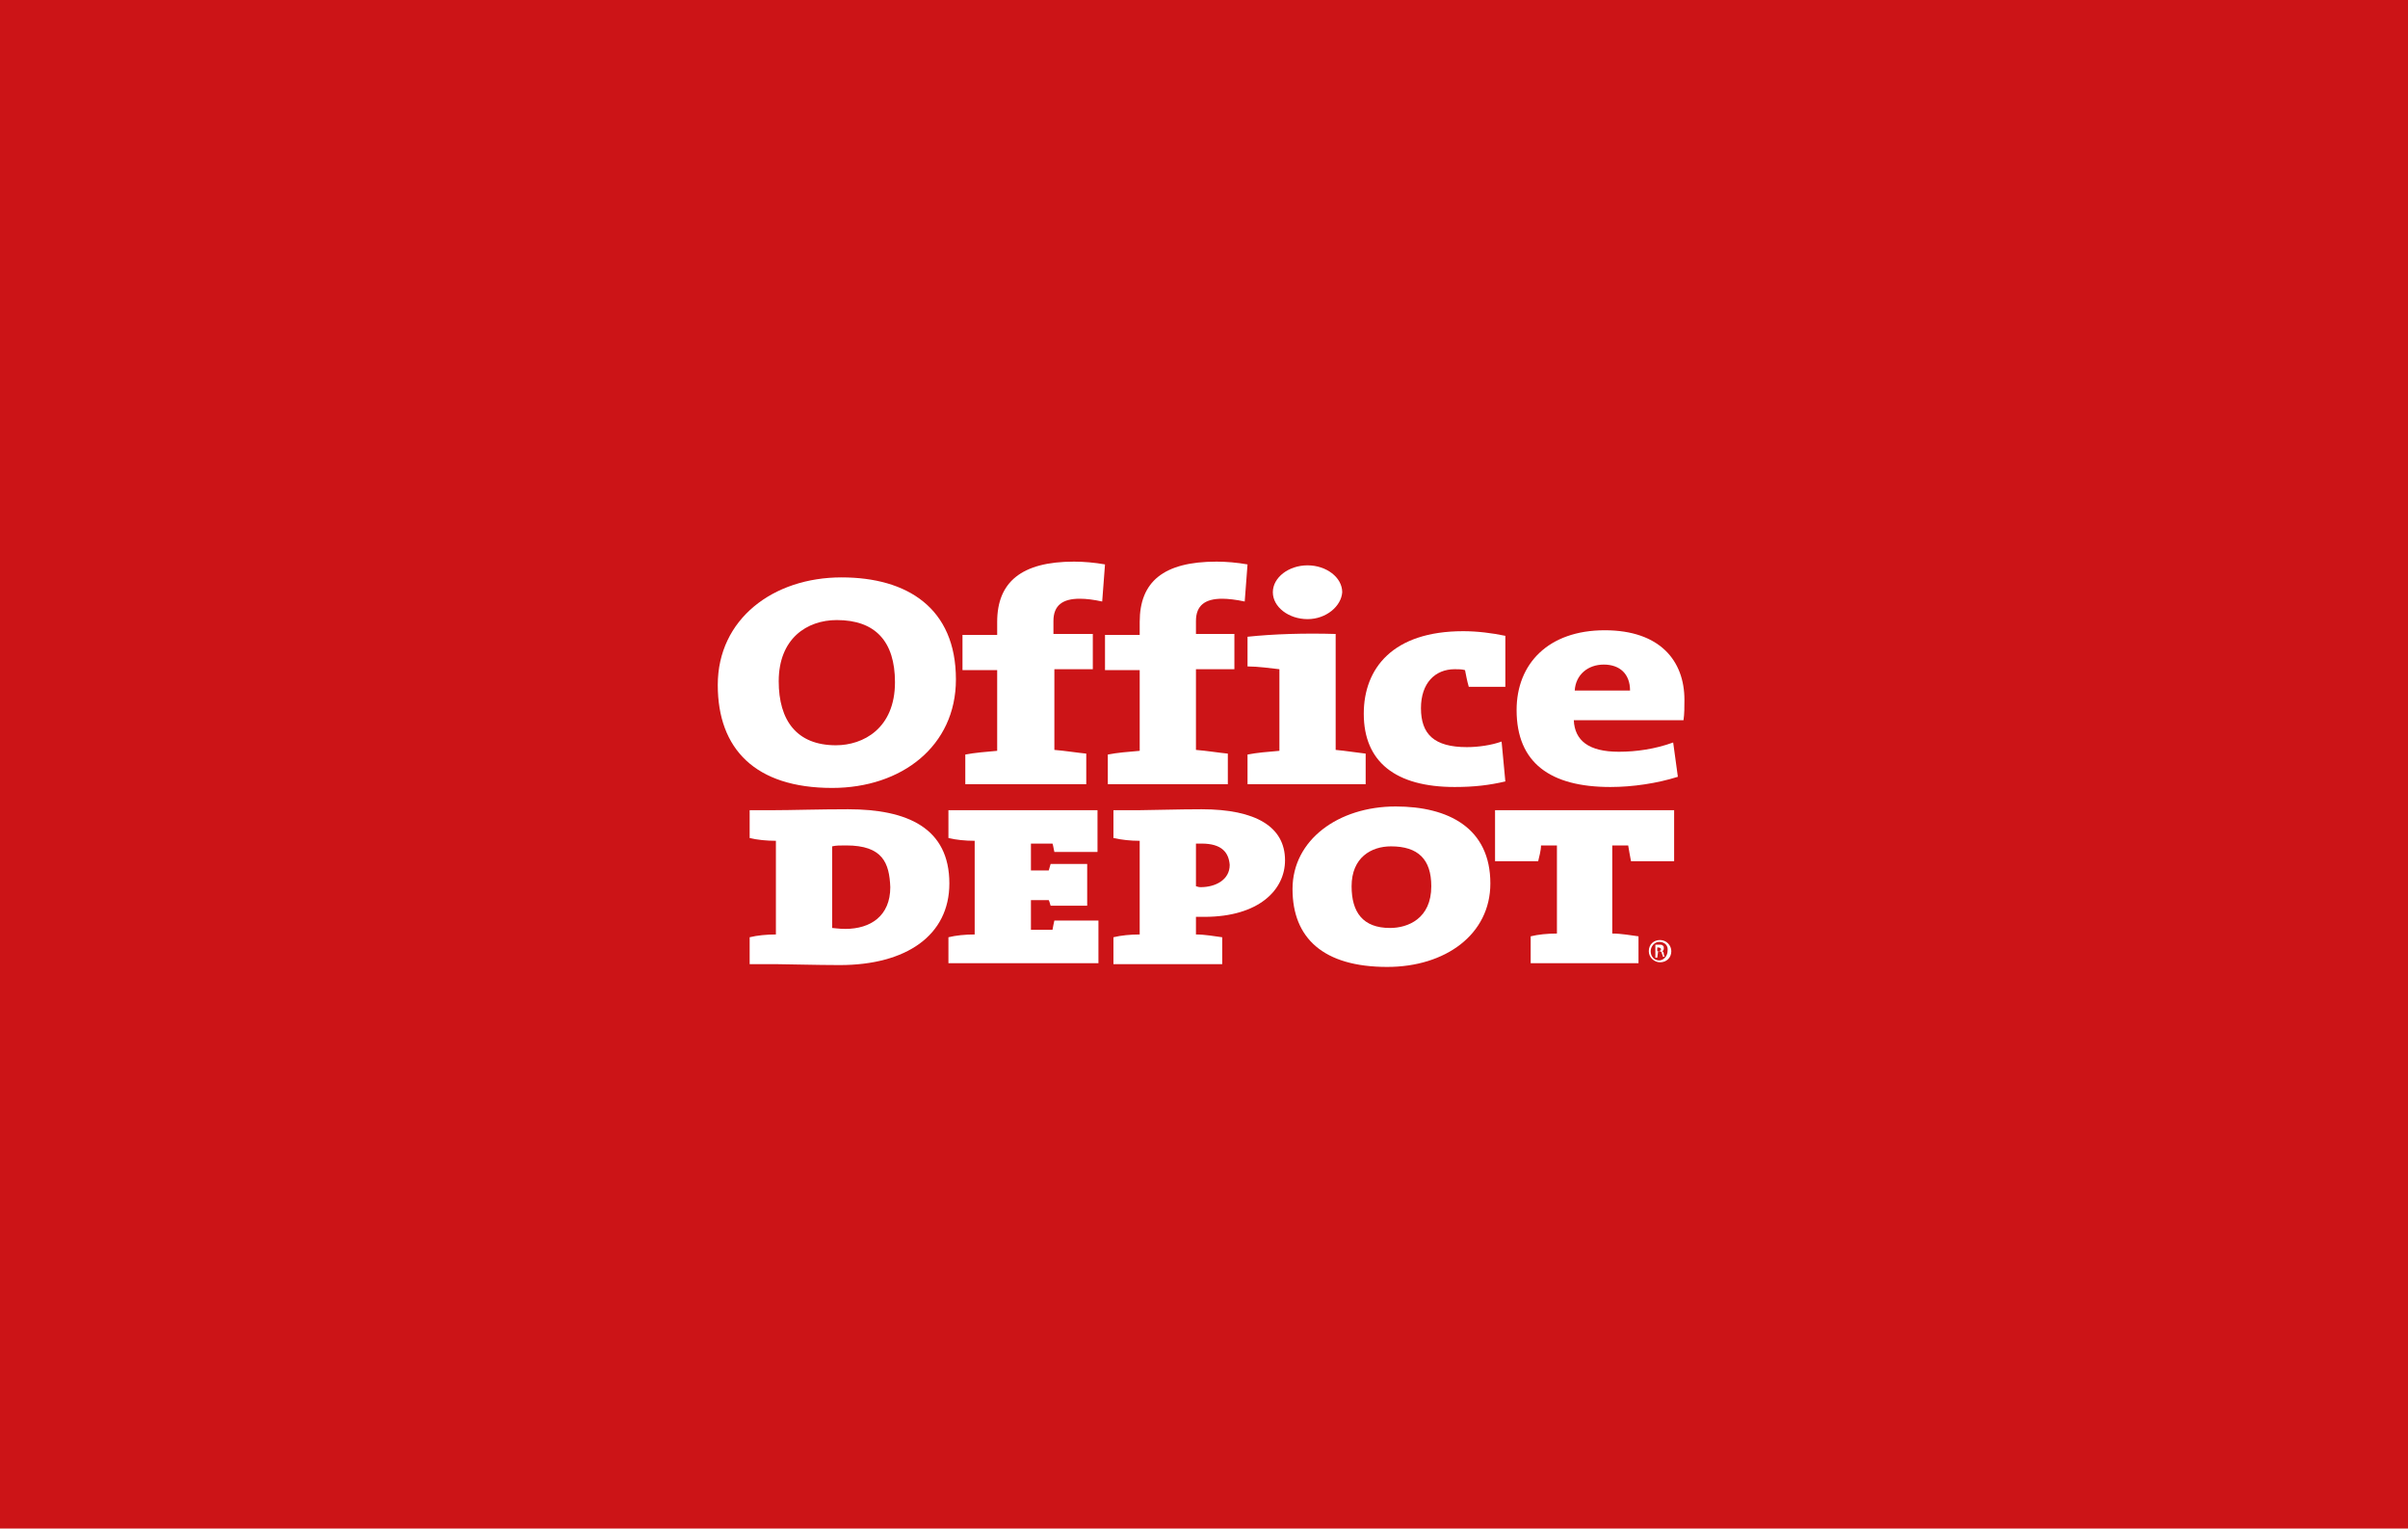 <svg width="416" height="264" viewBox="0 0 416 264" fill="none" xmlns="http://www.w3.org/2000/svg">
<rect width="416" height="264" fill="#CC1417"/>
<path d="M143.761 136.085C130.479 136.085 124 129.357 124 118.304C124 106.931 133.557 99.723 145.381 99.723C156.72 99.723 165.143 105.009 165.143 117.343C165.143 128.876 155.748 136.085 143.761 136.085ZM144.571 107.092C139.388 107.092 134.529 110.295 134.529 117.664C134.529 124.391 137.606 128.716 144.409 128.716C149.107 128.716 154.614 125.833 154.614 117.824C154.614 110.776 151.212 107.092 144.571 107.092Z" fill="white"/>
<path d="M190.412 103.888C188.954 103.568 187.659 103.407 186.525 103.407C183.609 103.407 181.989 104.529 181.989 107.252V109.494H188.792V115.581H182.151V129.517C184.095 129.677 186.039 129.998 187.659 130.158V135.444H166.763V130.318C168.383 129.998 170.489 129.838 172.271 129.677V115.741H166.277V109.654H172.271V107.412C172.271 100.524 176.482 97 185.553 97C187.173 97 189.116 97.16 190.898 97.481L190.412 103.888Z" fill="white"/>
<path d="M215.033 103.888C213.575 103.568 212.118 103.407 211.146 103.407C208.23 103.407 206.61 104.529 206.61 107.252V109.494H213.251V115.581H206.61V129.517C208.554 129.677 210.498 129.998 212.118 130.158V135.444H191.384V130.318C193.004 129.998 194.948 129.838 196.892 129.677V115.741H190.898V109.654H196.892V107.412C196.892 100.524 200.941 97 210.174 97C211.794 97 213.737 97.16 215.519 97.481L215.033 103.888Z" fill="white"/>
<path d="M215.52 135.444V130.318C217.139 129.998 219.083 129.837 221.027 129.677V115.581C219.569 115.421 217.301 115.101 215.52 115.101V109.975C220.055 109.494 225.4 109.334 230.746 109.494V129.517C232.527 129.677 234.471 129.998 235.929 130.158V135.444H215.52ZM225.886 106.931C222.647 106.931 219.893 104.849 219.893 102.286C219.893 99.723 222.647 97.641 225.886 97.641C229.126 97.641 231.879 99.723 231.879 102.286C231.717 104.689 229.126 106.931 225.886 106.931Z" fill="white"/>
<path d="M251.313 135.924C241.109 135.924 235.602 131.599 235.602 123.27C235.602 115.421 240.623 109.014 252.771 109.014C255.201 109.014 257.793 109.334 260.06 109.815V118.625H253.743C253.419 117.503 253.257 116.542 253.095 115.741C252.609 115.581 251.961 115.581 251.313 115.581C247.912 115.581 245.482 117.984 245.482 122.309C245.482 126.794 247.75 129.037 253.419 129.037C255.363 129.037 257.631 128.716 259.412 128.075L260.06 134.963C257.307 135.604 254.715 135.924 251.313 135.924Z" fill="white"/>
<path d="M290.836 124.391H271.885C272.047 127.915 274.476 129.837 279.66 129.837C282.737 129.837 285.977 129.357 289.054 128.236L289.864 134.162C286.301 135.284 282.089 135.924 278.202 135.924C267.835 135.924 262.004 131.76 262.004 122.629C262.004 114.62 267.511 108.854 277.23 108.854C286.787 108.854 290.998 114.14 290.998 120.867C290.998 122.149 290.998 123.27 290.836 124.391ZM277.068 114.78C274.314 114.78 272.209 116.542 272.047 119.265H281.603C281.603 116.382 279.822 114.78 277.068 114.78Z" fill="white"/>
<path d="M145.058 166.68C141.332 166.68 135.339 166.52 134.043 166.52H129.508V161.874C130.804 161.554 132.423 161.394 134.043 161.394V145.215C132.423 145.215 130.804 145.055 129.508 144.735V139.929H133.719C136.635 139.929 141.494 139.769 146.516 139.769C156.72 139.769 164.009 142.973 164.009 152.584C164.009 161.554 156.558 166.68 145.058 166.68ZM146.192 146.016C145.058 146.016 144.41 146.016 143.762 146.176V160.272C144.086 160.272 144.896 160.433 146.03 160.433C150.403 160.433 153.805 158.19 153.805 153.224C153.643 149.06 152.509 146.016 146.192 146.016Z" fill="white"/>
<path d="M163.848 166.519V161.874C165.143 161.553 166.763 161.393 168.383 161.393V145.215C166.763 145.215 165.143 145.055 163.848 144.734V139.929H189.602V147.137H182.151C181.989 146.496 181.989 146.176 181.827 145.695H178.102V150.341H181.179C181.341 149.86 181.341 149.7 181.503 149.219H187.821V156.428H181.503C181.341 155.947 181.341 155.787 181.179 155.466H178.102V160.592H181.827C181.989 159.791 181.989 159.631 182.151 158.99H189.764V166.359H163.848" fill="white"/>
<path d="M208.067 158.35C207.905 158.35 207.258 158.35 206.61 158.35V161.394C208.229 161.394 209.849 161.714 211.145 161.874V166.52H192.355V161.874C193.651 161.554 195.271 161.394 196.891 161.394V145.215C195.271 145.215 193.813 145.055 192.355 144.735V139.929H196.891C198.511 139.929 203.694 139.769 207.581 139.769C216.976 139.769 221.998 142.813 221.998 148.579C221.998 153.705 217.462 158.35 208.067 158.35ZM207.581 145.696C207.419 145.696 207.096 145.696 206.61 145.696V153.064C207.096 153.224 207.258 153.224 207.419 153.224C210.011 153.224 212.441 151.943 212.441 149.38C212.279 147.298 211.145 145.696 207.581 145.696Z" fill="white"/>
<path d="M239.653 167C228.638 167 223.293 162.034 223.293 153.544C223.293 145.055 231.23 139.288 241.111 139.288C250.181 139.288 257.47 142.972 257.47 152.583C257.47 161.393 249.696 167 239.653 167ZM240.301 146.176C236.899 146.176 233.498 148.098 233.498 153.064C233.498 157.549 235.441 160.272 240.139 160.272C243.216 160.272 247.266 158.67 247.266 153.064C247.266 148.419 244.998 146.176 240.301 146.176Z" fill="white"/>
<path d="M281.768 148.739C281.606 147.938 281.444 146.977 281.282 146.016H278.529V161.233C280.148 161.233 281.768 161.553 283.064 161.714V166.359H264.436V161.714C265.732 161.393 267.352 161.233 268.972 161.233V146.016H266.218C266.218 146.977 265.894 147.938 265.732 148.739H258.281V139.929H289.219V148.739H281.768Z" fill="white"/>
<path d="M286.787 162.354C287.921 162.354 288.731 163.316 288.731 164.277C288.731 165.398 287.921 166.199 286.787 166.199C285.816 166.199 284.844 165.398 284.844 164.277C284.844 163.155 285.654 162.354 286.787 162.354ZM286.626 162.675C285.816 162.675 285.168 163.476 285.168 164.277C285.168 165.238 285.816 165.879 286.626 165.879C287.435 165.879 288.083 165.078 288.083 164.277C288.245 163.316 287.597 162.675 286.626 162.675ZM286.302 165.398H285.978V163.155C286.14 163.155 286.302 163.155 286.626 163.155C286.949 163.155 287.111 163.155 287.273 163.316C287.435 163.476 287.435 163.476 287.435 163.796C287.435 164.117 287.273 164.277 287.111 164.277C287.273 164.277 287.435 164.437 287.435 164.757C287.435 165.078 287.597 165.238 287.597 165.238H287.273C287.273 165.238 287.273 164.917 287.111 164.757C287.111 164.437 286.949 164.277 286.626 164.277H286.464L286.302 165.398ZM286.302 164.277H286.464C286.787 164.277 286.949 164.117 286.949 163.956C286.949 163.796 286.787 163.636 286.464 163.636C286.302 163.636 286.302 163.636 286.302 163.636V164.277Z" fill="white"/>
</svg>
